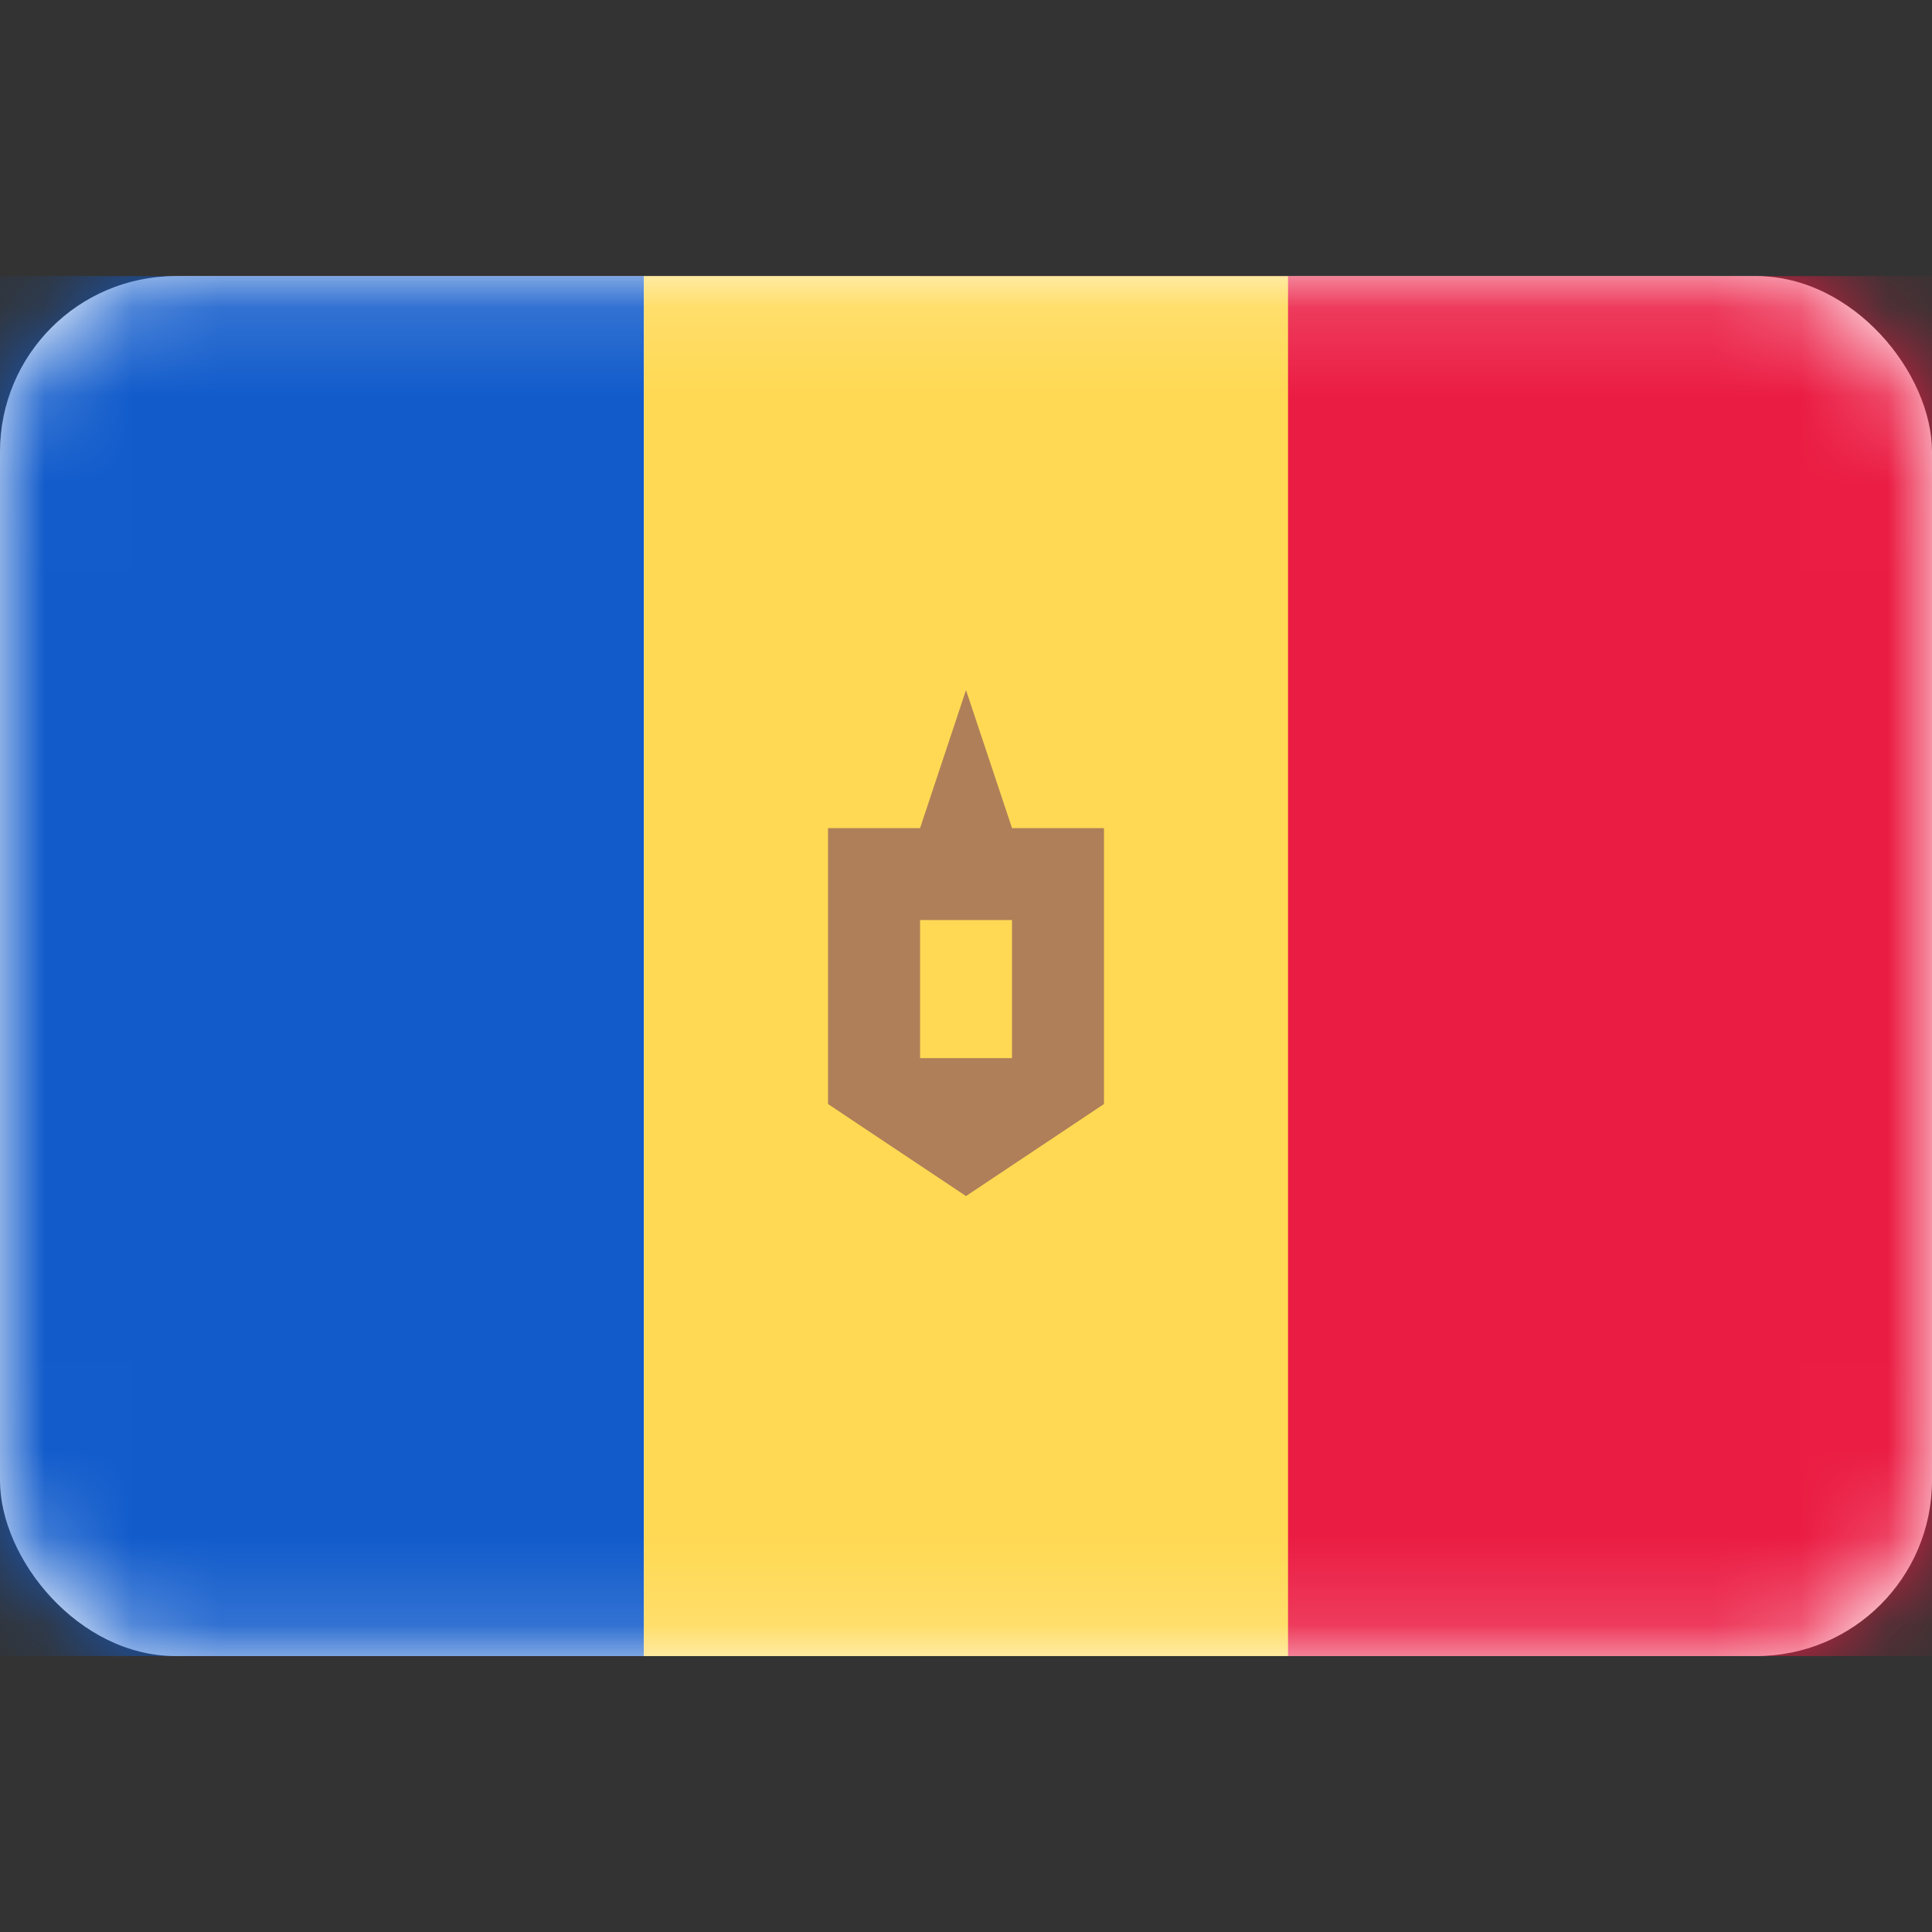 <svg xmlns="http://www.w3.org/2000/svg" width="22" height="22" viewBox="0 0 22 22" fill="none"><rect x="0" y="0" width="22" height="22" fill="#333333" stroke="none"/><rect y="3.144" width="22" height="15.714" rx="2" fill="white"></rect><mask id="mask0_1875_2948" style="mask-type:luminance" maskUnits="userSpaceOnUse" x="0" y="3" width="22" height="16"><rect y="3.144" width="22" height="15.714" rx="2" fill="white"></rect></mask><g mask="url(#mask0_1875_2948)"><rect x="10.476" y="3.144" width="11.524" height="15.714" fill="#EB1C43"></rect><path fill-rule="evenodd" clip-rule="evenodd" d="M0 18.858H7.333V3.144H0V18.858Z" fill="#115BCB"></path><path fill-rule="evenodd" clip-rule="evenodd" d="M7.333 18.858H14.667V3.144H7.333V18.858Z" fill="#FFD953"></path><path d="M11.524 9.43H12.571V12.572L11 13.62L9.429 12.572V9.43H10.477L11 7.858L11.524 9.43ZM10.477 10.477V12.049H11.524V10.477H10.477Z" fill="#AF7F59"></path></g></svg>